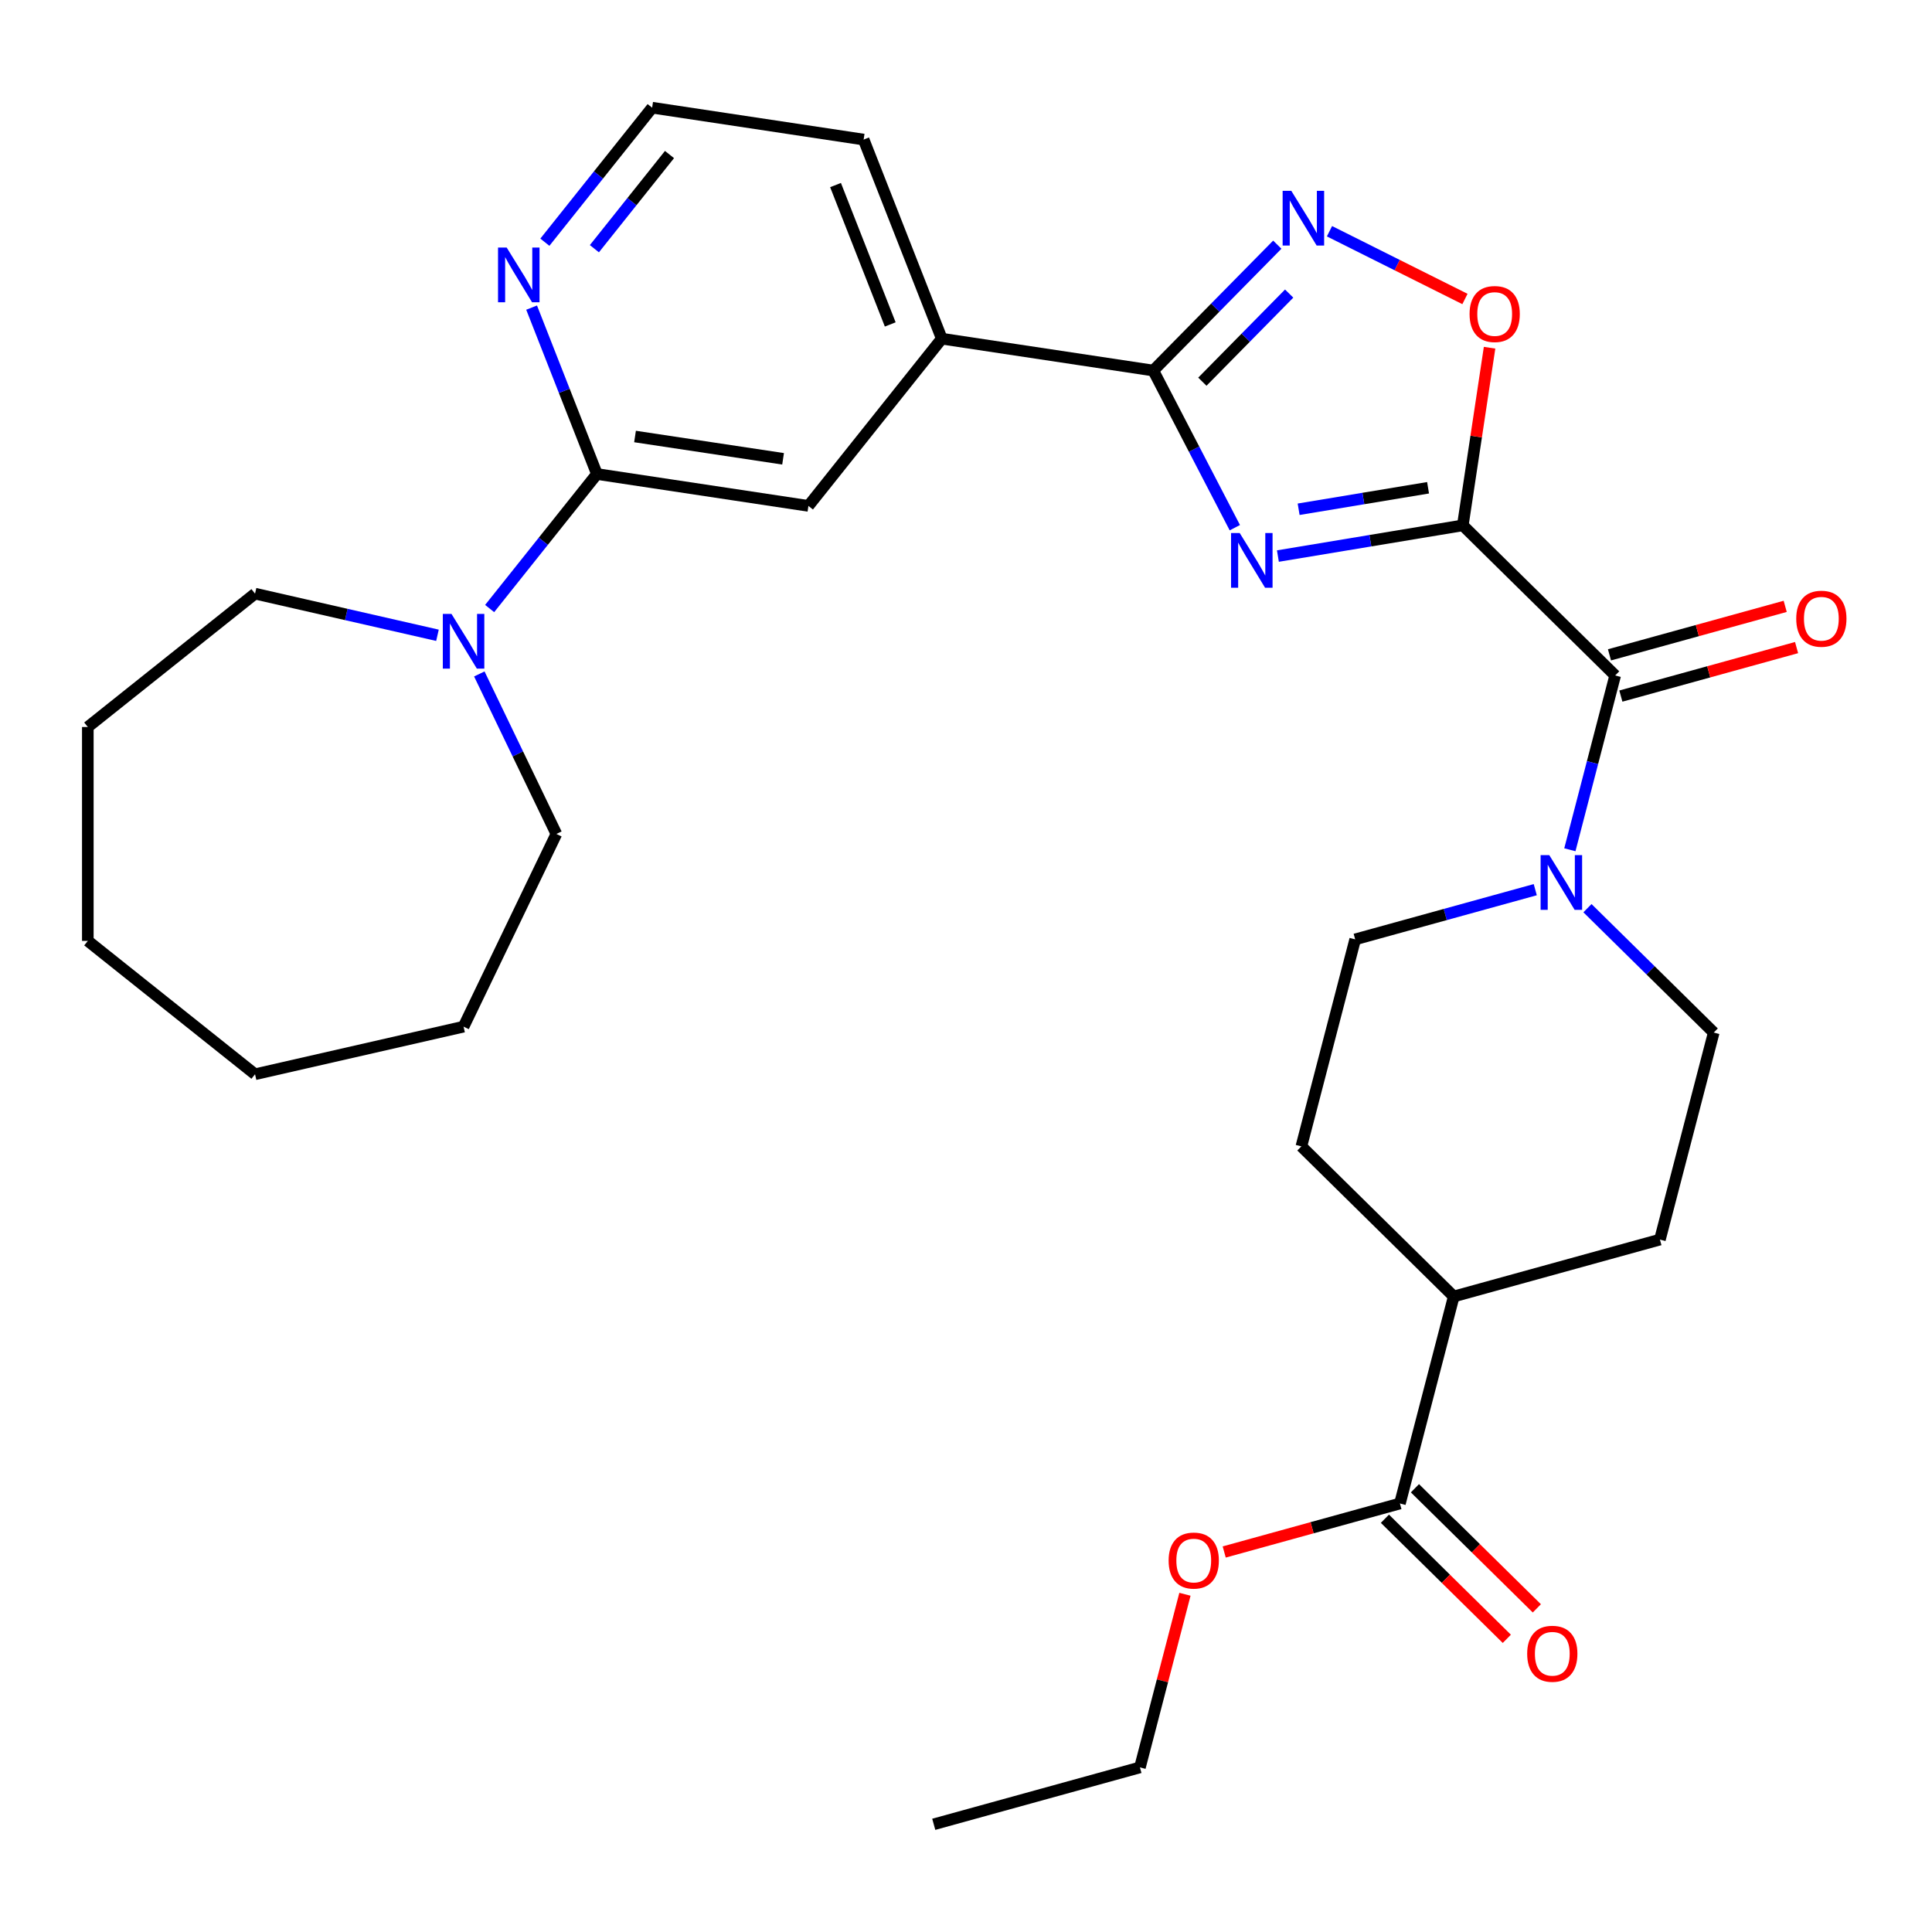 <?xml version='1.0' encoding='iso-8859-1'?>
<svg version='1.1' baseProfile='full'
              xmlns='http://www.w3.org/2000/svg'
                      xmlns:rdkit='http://www.rdkit.org/xml'
                      xmlns:xlink='http://www.w3.org/1999/xlink'
                  xml:space='preserve'
width='1000px' height='1000px' viewBox='0 0 1000 1000'>
<!-- END OF HEADER -->
<rect style='opacity:1.0;fill:#FFFFFF;stroke:none' width='1000' height='1000' x='0' y='0'> </rect>
<path class='bond-0' d='M 757.145,271.924 L 709.293,279.87' style='fill:none;fill-rule:evenodd;stroke:#000000;stroke-width:6px;stroke-linecap:butt;stroke-linejoin:miter;stroke-opacity:1' />
<path class='bond-0' d='M 709.293,279.87 L 661.44,287.817' style='fill:none;fill-rule:evenodd;stroke:#0000FF;stroke-width:6px;stroke-linecap:butt;stroke-linejoin:miter;stroke-opacity:1' />
<path class='bond-0' d='M 739.162,252.465 L 705.665,258.028' style='fill:none;fill-rule:evenodd;stroke:#000000;stroke-width:6px;stroke-linecap:butt;stroke-linejoin:miter;stroke-opacity:1' />
<path class='bond-0' d='M 705.665,258.028 L 672.169,263.59' style='fill:none;fill-rule:evenodd;stroke:#0000FF;stroke-width:6px;stroke-linecap:butt;stroke-linejoin:miter;stroke-opacity:1' />
<path class='bond-2' d='M 757.145,271.924 L 836.011,349.618' style='fill:none;fill-rule:evenodd;stroke:#000000;stroke-width:6px;stroke-linecap:butt;stroke-linejoin:miter;stroke-opacity:1' />
<path class='bond-4' d='M 757.145,271.924 L 764.074,225.952' style='fill:none;fill-rule:evenodd;stroke:#000000;stroke-width:6px;stroke-linecap:butt;stroke-linejoin:miter;stroke-opacity:1' />
<path class='bond-4' d='M 764.074,225.952 L 771.003,179.98' style='fill:none;fill-rule:evenodd;stroke:#FF0000;stroke-width:6px;stroke-linecap:butt;stroke-linejoin:miter;stroke-opacity:1' />
<path class='bond-1' d='M 639.147,273.132 L 618.042,232.464' style='fill:none;fill-rule:evenodd;stroke:#0000FF;stroke-width:6px;stroke-linecap:butt;stroke-linejoin:miter;stroke-opacity:1' />
<path class='bond-1' d='M 618.042,232.464 L 596.936,191.797' style='fill:none;fill-rule:evenodd;stroke:#000000;stroke-width:6px;stroke-linecap:butt;stroke-linejoin:miter;stroke-opacity:1' />
<path class='bond-8' d='M 596.936,191.797 L 487.464,175.297' style='fill:none;fill-rule:evenodd;stroke:#000000;stroke-width:6px;stroke-linecap:butt;stroke-linejoin:miter;stroke-opacity:1' />
<path class='bond-30' d='M 596.936,191.797 L 629.029,159.22' style='fill:none;fill-rule:evenodd;stroke:#000000;stroke-width:6px;stroke-linecap:butt;stroke-linejoin:miter;stroke-opacity:1' />
<path class='bond-30' d='M 629.029,159.22 L 661.123,126.642' style='fill:none;fill-rule:evenodd;stroke:#0000FF;stroke-width:6px;stroke-linecap:butt;stroke-linejoin:miter;stroke-opacity:1' />
<path class='bond-30' d='M 622.337,197.563 L 644.802,174.759' style='fill:none;fill-rule:evenodd;stroke:#000000;stroke-width:6px;stroke-linecap:butt;stroke-linejoin:miter;stroke-opacity:1' />
<path class='bond-30' d='M 644.802,174.759 L 667.268,151.954' style='fill:none;fill-rule:evenodd;stroke:#0000FF;stroke-width:6px;stroke-linecap:butt;stroke-linejoin:miter;stroke-opacity:1' />
<path class='bond-5' d='M 836.011,349.618 L 824.285,394.728' style='fill:none;fill-rule:evenodd;stroke:#000000;stroke-width:6px;stroke-linecap:butt;stroke-linejoin:miter;stroke-opacity:1' />
<path class='bond-5' d='M 824.285,394.728 L 812.558,439.838' style='fill:none;fill-rule:evenodd;stroke:#0000FF;stroke-width:6px;stroke-linecap:butt;stroke-linejoin:miter;stroke-opacity:1' />
<path class='bond-12' d='M 838.956,360.29 L 884.431,347.74' style='fill:none;fill-rule:evenodd;stroke:#000000;stroke-width:6px;stroke-linecap:butt;stroke-linejoin:miter;stroke-opacity:1' />
<path class='bond-12' d='M 884.431,347.74 L 929.907,335.189' style='fill:none;fill-rule:evenodd;stroke:#FF0000;stroke-width:6px;stroke-linecap:butt;stroke-linejoin:miter;stroke-opacity:1' />
<path class='bond-12' d='M 833.066,338.947 L 878.541,326.396' style='fill:none;fill-rule:evenodd;stroke:#000000;stroke-width:6px;stroke-linecap:butt;stroke-linejoin:miter;stroke-opacity:1' />
<path class='bond-12' d='M 878.541,326.396 L 924.016,313.846' style='fill:none;fill-rule:evenodd;stroke:#FF0000;stroke-width:6px;stroke-linecap:butt;stroke-linejoin:miter;stroke-opacity:1' />
<path class='bond-3' d='M 688.138,119.687 L 723.197,137.221' style='fill:none;fill-rule:evenodd;stroke:#0000FF;stroke-width:6px;stroke-linecap:butt;stroke-linejoin:miter;stroke-opacity:1' />
<path class='bond-3' d='M 723.197,137.221 L 758.255,154.755' style='fill:none;fill-rule:evenodd;stroke:#FF0000;stroke-width:6px;stroke-linecap:butt;stroke-linejoin:miter;stroke-opacity:1' />
<path class='bond-13' d='M 794.65,460.493 L 748.045,473.356' style='fill:none;fill-rule:evenodd;stroke:#0000FF;stroke-width:6px;stroke-linecap:butt;stroke-linejoin:miter;stroke-opacity:1' />
<path class='bond-13' d='M 748.045,473.356 L 701.44,486.218' style='fill:none;fill-rule:evenodd;stroke:#000000;stroke-width:6px;stroke-linecap:butt;stroke-linejoin:miter;stroke-opacity:1' />
<path class='bond-14' d='M 821.666,470.073 L 854.345,502.266' style='fill:none;fill-rule:evenodd;stroke:#0000FF;stroke-width:6px;stroke-linecap:butt;stroke-linejoin:miter;stroke-opacity:1' />
<path class='bond-14' d='M 854.345,502.266 L 887.024,534.46' style='fill:none;fill-rule:evenodd;stroke:#000000;stroke-width:6px;stroke-linecap:butt;stroke-linejoin:miter;stroke-opacity:1' />
<path class='bond-6' d='M 308.967,245.351 L 418.439,261.852' style='fill:none;fill-rule:evenodd;stroke:#000000;stroke-width:6px;stroke-linecap:butt;stroke-linejoin:miter;stroke-opacity:1' />
<path class='bond-6' d='M 328.688,225.932 L 405.318,237.482' style='fill:none;fill-rule:evenodd;stroke:#000000;stroke-width:6px;stroke-linecap:butt;stroke-linejoin:miter;stroke-opacity:1' />
<path class='bond-7' d='M 308.967,245.351 L 281.204,280.165' style='fill:none;fill-rule:evenodd;stroke:#000000;stroke-width:6px;stroke-linecap:butt;stroke-linejoin:miter;stroke-opacity:1' />
<path class='bond-7' d='M 281.204,280.165 L 253.441,314.979' style='fill:none;fill-rule:evenodd;stroke:#0000FF;stroke-width:6px;stroke-linecap:butt;stroke-linejoin:miter;stroke-opacity:1' />
<path class='bond-32' d='M 308.967,245.351 L 292.066,202.288' style='fill:none;fill-rule:evenodd;stroke:#000000;stroke-width:6px;stroke-linecap:butt;stroke-linejoin:miter;stroke-opacity:1' />
<path class='bond-32' d='M 292.066,202.288 L 275.165,159.224' style='fill:none;fill-rule:evenodd;stroke:#0000FF;stroke-width:6px;stroke-linecap:butt;stroke-linejoin:miter;stroke-opacity:1' />
<path class='bond-21' d='M 248.094,348.834 L 268.035,390.243' style='fill:none;fill-rule:evenodd;stroke:#0000FF;stroke-width:6px;stroke-linecap:butt;stroke-linejoin:miter;stroke-opacity:1' />
<path class='bond-21' d='M 268.035,390.243 L 287.976,431.651' style='fill:none;fill-rule:evenodd;stroke:#000000;stroke-width:6px;stroke-linecap:butt;stroke-linejoin:miter;stroke-opacity:1' />
<path class='bond-22' d='M 226.434,328.823 L 179.222,318.048' style='fill:none;fill-rule:evenodd;stroke:#0000FF;stroke-width:6px;stroke-linecap:butt;stroke-linejoin:miter;stroke-opacity:1' />
<path class='bond-22' d='M 179.222,318.048 L 132.01,307.272' style='fill:none;fill-rule:evenodd;stroke:#000000;stroke-width:6px;stroke-linecap:butt;stroke-linejoin:miter;stroke-opacity:1' />
<path class='bond-10' d='M 487.464,175.297 L 418.439,261.852' style='fill:none;fill-rule:evenodd;stroke:#000000;stroke-width:6px;stroke-linecap:butt;stroke-linejoin:miter;stroke-opacity:1' />
<path class='bond-23' d='M 487.464,175.297 L 447.018,72.241' style='fill:none;fill-rule:evenodd;stroke:#000000;stroke-width:6px;stroke-linecap:butt;stroke-linejoin:miter;stroke-opacity:1' />
<path class='bond-23' d='M 460.786,167.928 L 432.474,95.789' style='fill:none;fill-rule:evenodd;stroke:#000000;stroke-width:6px;stroke-linecap:butt;stroke-linejoin:miter;stroke-opacity:1' />
<path class='bond-9' d='M 724.6,778.207 L 752.453,671.06' style='fill:none;fill-rule:evenodd;stroke:#000000;stroke-width:6px;stroke-linecap:butt;stroke-linejoin:miter;stroke-opacity:1' />
<path class='bond-16' d='M 716.831,786.093 L 748.38,817.174' style='fill:none;fill-rule:evenodd;stroke:#000000;stroke-width:6px;stroke-linecap:butt;stroke-linejoin:miter;stroke-opacity:1' />
<path class='bond-16' d='M 748.38,817.174 L 779.929,848.255' style='fill:none;fill-rule:evenodd;stroke:#FF0000;stroke-width:6px;stroke-linecap:butt;stroke-linejoin:miter;stroke-opacity:1' />
<path class='bond-16' d='M 732.37,770.32 L 763.919,801.401' style='fill:none;fill-rule:evenodd;stroke:#000000;stroke-width:6px;stroke-linecap:butt;stroke-linejoin:miter;stroke-opacity:1' />
<path class='bond-16' d='M 763.919,801.401 L 795.468,832.481' style='fill:none;fill-rule:evenodd;stroke:#FF0000;stroke-width:6px;stroke-linecap:butt;stroke-linejoin:miter;stroke-opacity:1' />
<path class='bond-19' d='M 724.6,778.207 L 679.125,790.757' style='fill:none;fill-rule:evenodd;stroke:#000000;stroke-width:6px;stroke-linecap:butt;stroke-linejoin:miter;stroke-opacity:1' />
<path class='bond-19' d='M 679.125,790.757 L 633.649,803.308' style='fill:none;fill-rule:evenodd;stroke:#FF0000;stroke-width:6px;stroke-linecap:butt;stroke-linejoin:miter;stroke-opacity:1' />
<path class='bond-11' d='M 282.021,125.369 L 309.783,90.555' style='fill:none;fill-rule:evenodd;stroke:#0000FF;stroke-width:6px;stroke-linecap:butt;stroke-linejoin:miter;stroke-opacity:1' />
<path class='bond-11' d='M 309.783,90.555 L 337.546,55.741' style='fill:none;fill-rule:evenodd;stroke:#000000;stroke-width:6px;stroke-linecap:butt;stroke-linejoin:miter;stroke-opacity:1' />
<path class='bond-11' d='M 307.66,128.73 L 327.094,104.36' style='fill:none;fill-rule:evenodd;stroke:#0000FF;stroke-width:6px;stroke-linecap:butt;stroke-linejoin:miter;stroke-opacity:1' />
<path class='bond-11' d='M 327.094,104.36 L 346.529,79.99' style='fill:none;fill-rule:evenodd;stroke:#000000;stroke-width:6px;stroke-linecap:butt;stroke-linejoin:miter;stroke-opacity:1' />
<path class='bond-17' d='M 701.44,486.218 L 673.587,593.365' style='fill:none;fill-rule:evenodd;stroke:#000000;stroke-width:6px;stroke-linecap:butt;stroke-linejoin:miter;stroke-opacity:1' />
<path class='bond-18' d='M 887.024,534.46 L 859.171,641.607' style='fill:none;fill-rule:evenodd;stroke:#000000;stroke-width:6px;stroke-linecap:butt;stroke-linejoin:miter;stroke-opacity:1' />
<path class='bond-15' d='M 752.453,671.06 L 859.171,641.607' style='fill:none;fill-rule:evenodd;stroke:#000000;stroke-width:6px;stroke-linecap:butt;stroke-linejoin:miter;stroke-opacity:1' />
<path class='bond-31' d='M 752.453,671.06 L 673.587,593.365' style='fill:none;fill-rule:evenodd;stroke:#000000;stroke-width:6px;stroke-linecap:butt;stroke-linejoin:miter;stroke-opacity:1' />
<path class='bond-24' d='M 613.325,825.187 L 601.677,869.997' style='fill:none;fill-rule:evenodd;stroke:#FF0000;stroke-width:6px;stroke-linecap:butt;stroke-linejoin:miter;stroke-opacity:1' />
<path class='bond-24' d='M 601.677,869.997 L 590.029,914.806' style='fill:none;fill-rule:evenodd;stroke:#000000;stroke-width:6px;stroke-linecap:butt;stroke-linejoin:miter;stroke-opacity:1' />
<path class='bond-20' d='M 337.546,55.741 L 447.018,72.241' style='fill:none;fill-rule:evenodd;stroke:#000000;stroke-width:6px;stroke-linecap:butt;stroke-linejoin:miter;stroke-opacity:1' />
<path class='bond-25' d='M 287.976,431.651 L 239.942,531.396' style='fill:none;fill-rule:evenodd;stroke:#000000;stroke-width:6px;stroke-linecap:butt;stroke-linejoin:miter;stroke-opacity:1' />
<path class='bond-26' d='M 132.01,307.272 L 45.455,376.297' style='fill:none;fill-rule:evenodd;stroke:#000000;stroke-width:6px;stroke-linecap:butt;stroke-linejoin:miter;stroke-opacity:1' />
<path class='bond-27' d='M 590.029,914.806 L 483.31,944.259' style='fill:none;fill-rule:evenodd;stroke:#000000;stroke-width:6px;stroke-linecap:butt;stroke-linejoin:miter;stroke-opacity:1' />
<path class='bond-28' d='M 239.942,531.396 L 132.01,556.03' style='fill:none;fill-rule:evenodd;stroke:#000000;stroke-width:6px;stroke-linecap:butt;stroke-linejoin:miter;stroke-opacity:1' />
<path class='bond-29' d='M 45.455,376.297 L 45.455,487.005' style='fill:none;fill-rule:evenodd;stroke:#000000;stroke-width:6px;stroke-linecap:butt;stroke-linejoin:miter;stroke-opacity:1' />
<path class='bond-33' d='M 132.01,556.03 L 45.455,487.005' style='fill:none;fill-rule:evenodd;stroke:#000000;stroke-width:6px;stroke-linecap:butt;stroke-linejoin:miter;stroke-opacity:1' />
<path  class='atom-1' d='M 641.673 275.9
L 650.953 290.9
Q 651.873 292.38, 653.353 295.06
Q 654.833 297.74, 654.913 297.9
L 654.913 275.9
L 658.673 275.9
L 658.673 304.22
L 654.793 304.22
L 644.833 287.82
Q 643.673 285.9, 642.433 283.7
Q 641.233 281.5, 640.873 280.82
L 640.873 304.22
L 637.193 304.22
L 637.193 275.9
L 641.673 275.9
' fill='#0000FF'/>
<path  class='atom-4' d='M 668.37 98.771
L 677.65 113.771
Q 678.57 115.251, 680.05 117.931
Q 681.53 120.611, 681.61 120.771
L 681.61 98.771
L 685.37 98.771
L 685.37 127.091
L 681.49 127.091
L 671.53 110.691
Q 670.37 108.771, 669.13 106.571
Q 667.93 104.371, 667.57 103.691
L 667.57 127.091
L 663.89 127.091
L 663.89 98.771
L 668.37 98.771
' fill='#0000FF'/>
<path  class='atom-5' d='M 760.645 162.532
Q 760.645 155.732, 764.005 151.932
Q 767.365 148.132, 773.645 148.132
Q 779.925 148.132, 783.285 151.932
Q 786.645 155.732, 786.645 162.532
Q 786.645 169.412, 783.245 173.332
Q 779.845 177.212, 773.645 177.212
Q 767.405 177.212, 764.005 173.332
Q 760.645 169.452, 760.645 162.532
M 773.645 174.012
Q 777.965 174.012, 780.285 171.132
Q 782.645 168.212, 782.645 162.532
Q 782.645 156.972, 780.285 154.172
Q 777.965 151.332, 773.645 151.332
Q 769.325 151.332, 766.965 154.132
Q 764.645 156.932, 764.645 162.532
Q 764.645 168.252, 766.965 171.132
Q 769.325 174.012, 773.645 174.012
' fill='#FF0000'/>
<path  class='atom-6' d='M 801.898 442.606
L 811.178 457.606
Q 812.098 459.086, 813.578 461.766
Q 815.058 464.446, 815.138 464.606
L 815.138 442.606
L 818.898 442.606
L 818.898 470.926
L 815.018 470.926
L 805.058 454.526
Q 803.898 452.606, 802.658 450.406
Q 801.458 448.206, 801.098 447.526
L 801.098 470.926
L 797.418 470.926
L 797.418 442.606
L 801.898 442.606
' fill='#0000FF'/>
<path  class='atom-8' d='M 233.682 317.747
L 242.962 332.747
Q 243.882 334.227, 245.362 336.907
Q 246.842 339.587, 246.922 339.747
L 246.922 317.747
L 250.682 317.747
L 250.682 346.067
L 246.802 346.067
L 236.842 329.667
Q 235.682 327.747, 234.442 325.547
Q 233.242 323.347, 232.882 322.667
L 232.882 346.067
L 229.202 346.067
L 229.202 317.747
L 233.682 317.747
' fill='#0000FF'/>
<path  class='atom-12' d='M 262.261 128.136
L 271.541 143.136
Q 272.461 144.616, 273.941 147.296
Q 275.421 149.976, 275.501 150.136
L 275.501 128.136
L 279.261 128.136
L 279.261 156.456
L 275.381 156.456
L 265.421 140.056
Q 264.261 138.136, 263.021 135.936
Q 261.821 133.736, 261.461 133.056
L 261.461 156.456
L 257.781 156.456
L 257.781 128.136
L 262.261 128.136
' fill='#0000FF'/>
<path  class='atom-13' d='M 929.729 320.246
Q 929.729 313.446, 933.089 309.646
Q 936.449 305.846, 942.729 305.846
Q 949.009 305.846, 952.369 309.646
Q 955.729 313.446, 955.729 320.246
Q 955.729 327.126, 952.329 331.046
Q 948.929 334.926, 942.729 334.926
Q 936.489 334.926, 933.089 331.046
Q 929.729 327.166, 929.729 320.246
M 942.729 331.726
Q 947.049 331.726, 949.369 328.846
Q 951.729 325.926, 951.729 320.246
Q 951.729 314.686, 949.369 311.886
Q 947.049 309.046, 942.729 309.046
Q 938.409 309.046, 936.049 311.846
Q 933.729 314.646, 933.729 320.246
Q 933.729 325.966, 936.049 328.846
Q 938.409 331.726, 942.729 331.726
' fill='#FF0000'/>
<path  class='atom-17' d='M 790.466 855.982
Q 790.466 849.182, 793.826 845.382
Q 797.186 841.582, 803.466 841.582
Q 809.746 841.582, 813.106 845.382
Q 816.466 849.182, 816.466 855.982
Q 816.466 862.862, 813.066 866.782
Q 809.666 870.662, 803.466 870.662
Q 797.226 870.662, 793.826 866.782
Q 790.466 862.902, 790.466 855.982
M 803.466 867.462
Q 807.786 867.462, 810.106 864.582
Q 812.466 861.662, 812.466 855.982
Q 812.466 850.422, 810.106 847.622
Q 807.786 844.782, 803.466 844.782
Q 799.146 844.782, 796.786 847.582
Q 794.466 850.382, 794.466 855.982
Q 794.466 861.702, 796.786 864.582
Q 799.146 867.462, 803.466 867.462
' fill='#FF0000'/>
<path  class='atom-20' d='M 604.882 807.739
Q 604.882 800.939, 608.242 797.139
Q 611.602 793.339, 617.882 793.339
Q 624.162 793.339, 627.522 797.139
Q 630.882 800.939, 630.882 807.739
Q 630.882 814.619, 627.482 818.539
Q 624.082 822.419, 617.882 822.419
Q 611.642 822.419, 608.242 818.539
Q 604.882 814.659, 604.882 807.739
M 617.882 819.219
Q 622.202 819.219, 624.522 816.339
Q 626.882 813.419, 626.882 807.739
Q 626.882 802.179, 624.522 799.379
Q 622.202 796.539, 617.882 796.539
Q 613.562 796.539, 611.202 799.339
Q 608.882 802.139, 608.882 807.739
Q 608.882 813.459, 611.202 816.339
Q 613.562 819.219, 617.882 819.219
' fill='#FF0000'/>
</svg>
